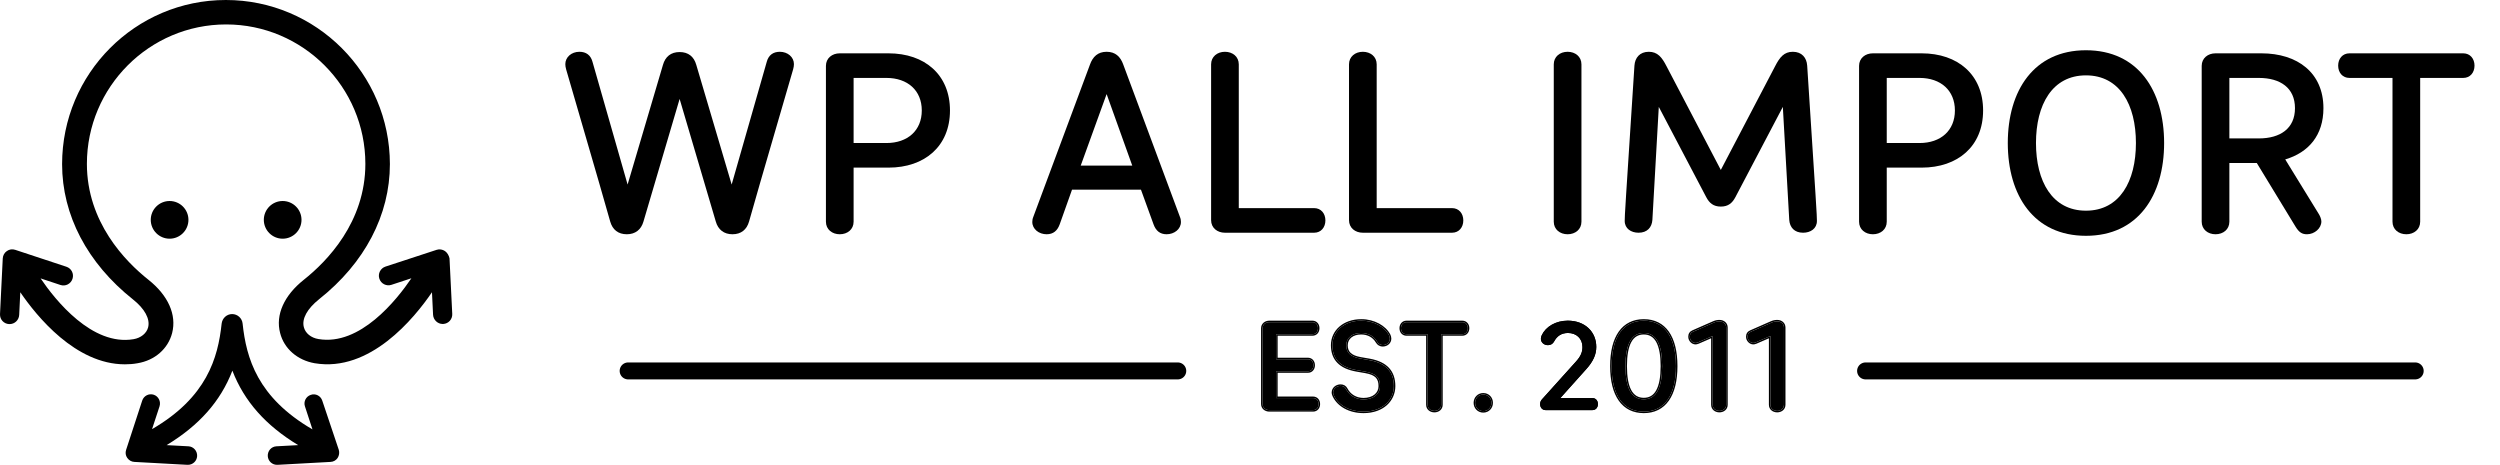 <svg width="199" height="37" viewBox="0 0 199 37" fill="none" xmlns="http://www.w3.org/2000/svg">
<path d="M13.5 19C14.328 19 15 18.328 15 17.5C15 16.672 14.328 16 13.5 16C12.672 16 12 16.672 12 17.5C12 18.328 12.672 19 13.5 19Z" fill="black"/>
<path d="M22.5 19C23.328 19 24 18.328 24 17.5C24 16.672 23.328 16 22.5 16C21.672 16 21 16.672 21 17.5C21 18.328 21.672 19 22.5 19Z" fill="black"/>
<path fill-rule="evenodd" clip-rule="evenodd" d="M35.421 19.985C35.224 19.854 34.974 19.811 34.755 19.887L30.686 21.22C30.283 21.351 30.065 21.788 30.196 22.182C30.326 22.586 30.763 22.804 31.156 22.673L32.748 22.149C31.57 23.886 28.657 27.547 25.352 26.989C24.752 26.891 24.305 26.52 24.185 26.039C24.011 25.372 24.458 24.575 25.396 23.821C29.039 20.936 31.036 17.111 31.036 13.058C31.025 5.857 25.178 0 17.978 0C10.779 0 4.943 5.857 4.943 13.069C4.943 17.122 6.95 20.947 10.582 23.832C11.52 24.575 11.957 25.383 11.793 26.05C11.673 26.53 11.215 26.902 10.626 27C7.332 27.558 4.408 23.897 3.23 22.16L4.812 22.684C5.215 22.815 5.641 22.597 5.772 22.192C5.903 21.788 5.684 21.362 5.281 21.231L1.212 19.887C0.983 19.811 0.743 19.843 0.546 19.985C0.35 20.116 0.23 20.335 0.219 20.575L0.001 25.001C-0.021 25.427 0.306 25.777 0.721 25.798C0.732 25.798 0.743 25.798 0.765 25.798C1.168 25.798 1.506 25.482 1.528 25.066L1.615 23.263C2.914 25.165 6.012 29 9.939 29C10.266 29 10.604 28.978 10.953 28.913C12.328 28.683 13.375 27.765 13.702 26.509C14.073 25.055 13.386 23.515 11.815 22.269C9.982 20.816 6.917 17.691 6.917 13.047C6.917 6.928 11.891 1.945 18 1.945C24.109 1.945 29.083 6.928 29.083 13.047C29.083 17.691 26.018 20.816 24.185 22.269C22.614 23.515 21.916 25.066 22.298 26.509C22.614 27.754 23.672 28.672 25.047 28.913C29.454 29.656 32.977 25.329 34.385 23.263L34.472 25.055C34.494 25.46 34.832 25.788 35.235 25.788C35.246 25.788 35.257 25.788 35.279 25.788C35.704 25.766 36.021 25.405 35.999 24.99L35.781 20.564C35.737 20.346 35.606 20.116 35.421 19.985Z" fill="black"/>
<path fill-rule="evenodd" clip-rule="evenodd" d="M25.654 31.895C25.529 31.505 25.112 31.295 24.736 31.432C24.35 31.558 24.142 31.979 24.277 32.358L24.872 34.179C20.501 31.642 19.604 28.516 19.312 25.758C19.27 25.326 18.905 25 18.477 25C18.05 25 17.695 25.326 17.643 25.758C17.351 28.505 16.454 31.632 12.104 34.158L12.698 32.347C12.824 31.958 12.615 31.547 12.239 31.421C11.853 31.295 11.447 31.505 11.321 31.884L10.038 35.81C9.965 36.032 9.997 36.263 10.132 36.453C10.268 36.642 10.466 36.758 10.695 36.768L14.92 37C14.931 37 14.952 37 14.962 37C15.348 37 15.671 36.695 15.692 36.305C15.713 35.895 15.4 35.547 15.004 35.526L13.262 35.432C15.849 33.863 17.549 31.958 18.498 29.505C19.448 31.958 21.148 33.863 23.735 35.432L22.003 35.526C21.596 35.547 21.294 35.895 21.315 36.305C21.336 36.695 21.659 37 22.045 37C22.055 37 22.076 37 22.087 37L26.311 36.768C26.541 36.758 26.75 36.642 26.875 36.453C27 36.263 27.031 36.021 26.969 35.81L25.654 31.895Z" fill="black"/>
<path d="M104.52 32.645C104.79 32.645 104.96 32.435 104.96 32.165C104.96 31.895 104.79 31.685 104.52 31.685H101.58V29.555H104.11C104.38 29.555 104.55 29.345 104.55 29.075C104.55 28.805 104.38 28.595 104.11 28.595H101.58V26.605H104.47C104.74 26.605 104.91 26.395 104.91 26.125C104.91 25.855 104.74 25.645 104.47 25.645H101.04C100.74 25.645 100.5 25.835 100.5 26.135V32.155C100.5 32.455 100.74 32.645 101.04 32.645H104.52Z" fill="black"/>
<path d="M108.54 32.765C110.06 32.765 110.95 31.835 110.95 30.735C110.95 29.615 110.35 28.905 108.99 28.665L108.3 28.545C107.49 28.405 107.16 28.055 107.16 27.485C107.16 26.905 107.63 26.505 108.35 26.505C108.89 26.505 109.36 26.745 109.63 27.215C109.72 27.365 109.87 27.465 110.07 27.465C110.38 27.465 110.63 27.245 110.63 26.955C110.63 26.865 110.6 26.755 110.57 26.695C110.24 26.035 109.37 25.525 108.36 25.525C106.98 25.525 106.06 26.385 106.06 27.475C106.06 28.565 106.67 29.235 108.01 29.465L108.7 29.585C109.55 29.735 109.85 30.075 109.85 30.735C109.85 31.355 109.33 31.795 108.54 31.795C107.91 31.795 107.41 31.475 107.15 30.975C107.07 30.815 106.92 30.715 106.71 30.715C106.39 30.715 106.12 30.945 106.12 31.245C106.12 31.335 106.16 31.445 106.19 31.505C106.55 32.255 107.42 32.765 108.54 32.765Z" fill="black"/>
<path d="M113.639 32.215C113.639 32.515 113.879 32.705 114.179 32.705C114.479 32.705 114.719 32.515 114.719 32.215V26.605H116.399C116.669 26.605 116.839 26.395 116.839 26.125C116.839 25.855 116.669 25.645 116.399 25.645H111.959C111.689 25.645 111.519 25.855 111.519 26.125C111.519 26.395 111.689 26.605 111.959 26.605H113.639V32.215Z" fill="black"/>
<path d="M118.069 32.725C118.439 32.725 118.719 32.435 118.719 32.065C118.719 31.695 118.439 31.405 118.069 31.405C117.699 31.405 117.419 31.695 117.419 32.065C117.419 32.435 117.699 32.725 118.069 32.725Z" fill="black"/>
<path d="M122.744 31.785C122.654 31.885 122.594 32.005 122.594 32.165C122.594 32.435 122.764 32.645 123.034 32.645H126.754C127.024 32.645 127.194 32.435 127.194 32.165C127.194 31.895 127.024 31.685 126.754 31.685H124.204L126.264 29.385C126.814 28.775 127.064 28.225 127.064 27.615C127.064 26.425 126.174 25.525 124.794 25.525C123.834 25.525 123.044 26.005 122.724 26.685C122.694 26.755 122.654 26.865 122.654 26.965C122.654 27.255 122.904 27.475 123.214 27.475C123.424 27.475 123.604 27.375 123.704 27.185C123.934 26.755 124.284 26.505 124.814 26.505C125.474 26.505 125.964 26.945 125.964 27.625C125.964 28.035 125.824 28.365 125.444 28.785L122.744 31.785Z" fill="black"/>
<path d="M130.846 31.785C129.856 31.785 129.386 30.875 129.386 29.145C129.386 27.415 129.856 26.505 130.846 26.505C131.836 26.505 132.306 27.415 132.306 29.145C132.306 30.875 131.836 31.785 130.846 31.785ZM130.846 25.525C129.206 25.525 128.286 26.825 128.286 29.145C128.286 31.465 129.206 32.765 130.846 32.765C132.486 32.765 133.406 31.465 133.406 29.145C133.406 26.825 132.486 25.525 130.846 25.525Z" fill="black"/>
<path d="M136.325 26.745V32.215C136.325 32.515 136.565 32.705 136.865 32.705C137.165 32.705 137.405 32.515 137.405 32.215V26.075C137.405 25.775 137.165 25.585 136.875 25.585C136.705 25.585 136.565 25.615 136.405 25.685L134.765 26.405C134.585 26.485 134.505 26.615 134.505 26.805C134.505 27.075 134.735 27.295 134.955 27.295C135.015 27.295 135.085 27.285 135.175 27.245L136.325 26.745Z" fill="black"/>
<path d="M140.924 26.745V32.215C140.924 32.515 141.164 32.705 141.464 32.705C141.764 32.705 142.004 32.515 142.004 32.215V26.075C142.004 25.775 141.764 25.585 141.474 25.585C141.304 25.585 141.164 25.615 141.004 25.685L139.364 26.405C139.184 26.485 139.104 26.615 139.104 26.805C139.104 27.075 139.334 27.295 139.554 27.295C139.614 27.295 139.684 27.285 139.774 27.245L140.924 26.745Z" fill="black"/>
<path fill-rule="evenodd" clip-rule="evenodd" d="M109.01 28.547C109.706 28.669 110.224 28.915 110.568 29.288C110.913 29.663 111.07 30.153 111.07 30.735C111.07 31.318 110.833 31.859 110.395 32.252C109.957 32.644 109.324 32.885 108.54 32.885C107.386 32.885 106.467 32.358 106.082 31.558C106.048 31.49 106 31.361 106 31.245C106 30.865 106.338 30.595 106.71 30.595C106.964 30.595 107.156 30.719 107.256 30.92C107.496 31.38 107.954 31.675 108.54 31.675C108.913 31.675 109.212 31.571 109.415 31.404C109.616 31.24 109.73 31.009 109.73 30.735C109.73 30.423 109.659 30.208 109.507 30.052C109.352 29.893 109.094 29.776 108.679 29.703L107.989 29.583C107.305 29.466 106.79 29.233 106.446 28.875C106.099 28.516 105.94 28.043 105.94 27.475C105.94 26.304 106.929 25.405 108.36 25.405C109.404 25.405 110.322 25.932 110.677 26.641C110.715 26.717 110.75 26.845 110.75 26.955C110.75 27.323 110.434 27.585 110.07 27.585C109.824 27.585 109.636 27.459 109.527 27.276L109.526 27.275C109.279 26.846 108.852 26.625 108.35 26.625C108.011 26.625 107.743 26.719 107.561 26.87C107.382 27.019 107.28 27.23 107.28 27.485C107.28 27.745 107.354 27.941 107.509 28.089C107.668 28.242 107.926 28.358 108.32 28.427L109.01 28.547ZM108.01 29.465L108.7 29.585C109.55 29.735 109.85 30.075 109.85 30.735C109.85 31.355 109.33 31.795 108.54 31.795C107.91 31.795 107.41 31.475 107.15 30.975C107.07 30.815 106.92 30.715 106.71 30.715C106.39 30.715 106.12 30.945 106.12 31.245C106.12 31.335 106.16 31.445 106.19 31.505C106.55 32.255 107.42 32.765 108.54 32.765C110.06 32.765 110.95 31.835 110.95 30.735C110.95 29.615 110.35 28.905 108.99 28.665L108.3 28.545C107.49 28.405 107.16 28.055 107.16 27.485C107.16 26.905 107.63 26.505 108.35 26.505C108.89 26.505 109.36 26.745 109.63 27.215C109.72 27.365 109.87 27.465 110.07 27.465C110.38 27.465 110.63 27.245 110.63 26.955C110.63 26.865 110.6 26.755 110.57 26.695C110.24 26.035 109.37 25.525 108.36 25.525C106.98 25.525 106.06 26.385 106.06 27.475C106.06 28.565 106.67 29.235 108.01 29.465ZM122.724 26.685C123.044 26.005 123.834 25.525 124.794 25.525C126.174 25.525 127.064 26.425 127.064 27.615C127.064 28.225 126.814 28.775 126.264 29.385L124.204 31.685H126.754C127.024 31.685 127.194 31.895 127.194 32.165C127.194 32.435 127.024 32.645 126.754 32.645H123.034C122.764 32.645 122.594 32.435 122.594 32.165C122.594 32.005 122.654 31.885 122.744 31.785L125.444 28.785C125.824 28.365 125.964 28.035 125.964 27.625C125.964 26.945 125.474 26.505 124.814 26.505C124.284 26.505 123.934 26.755 123.704 27.185C123.604 27.375 123.424 27.475 123.214 27.475C122.904 27.475 122.654 27.255 122.654 26.965C122.654 26.865 122.694 26.755 122.724 26.685ZM136.405 25.685C136.565 25.615 136.705 25.585 136.875 25.585C137.165 25.585 137.405 25.775 137.405 26.075V32.215C137.405 32.515 137.165 32.705 136.865 32.705C136.565 32.705 136.325 32.515 136.325 32.215V26.745L135.175 27.245C135.085 27.285 135.015 27.295 134.955 27.295C134.735 27.295 134.505 27.075 134.505 26.805C134.505 26.615 134.585 26.485 134.765 26.405L136.405 25.685ZM135.223 27.355C135.117 27.402 135.031 27.415 134.955 27.415C134.806 27.415 134.663 27.341 134.561 27.234C134.457 27.126 134.385 26.974 134.385 26.805C134.385 26.693 134.408 26.589 134.466 26.499C134.524 26.409 134.61 26.342 134.716 26.295L136.357 25.575C136.531 25.498 136.688 25.465 136.875 25.465C137.217 25.465 137.525 25.695 137.525 26.075V32.215C137.525 32.596 137.215 32.825 136.865 32.825C136.514 32.825 136.205 32.596 136.205 32.215V26.928L135.223 27.355ZM141.004 25.685C141.164 25.615 141.304 25.585 141.474 25.585C141.764 25.585 142.004 25.775 142.004 26.075V32.215C142.004 32.515 141.764 32.705 141.464 32.705C141.164 32.705 140.924 32.515 140.924 32.215V26.745L139.774 27.245C139.684 27.285 139.614 27.295 139.554 27.295C139.334 27.295 139.104 27.075 139.104 26.805C139.104 26.615 139.184 26.485 139.364 26.405L141.004 25.685ZM139.823 27.355C139.823 27.355 139.822 27.355 139.823 27.355C139.717 27.402 139.63 27.415 139.554 27.415C139.405 27.415 139.263 27.341 139.16 27.234C139.056 27.126 138.984 26.974 138.984 26.805C138.984 26.693 139.008 26.589 139.066 26.499C139.124 26.409 139.209 26.342 139.316 26.295L140.956 25.575C141.131 25.498 141.287 25.465 141.474 25.465C141.816 25.465 142.124 25.695 142.124 26.075V32.215C142.124 32.596 141.815 32.825 141.464 32.825C141.114 32.825 140.804 32.596 140.804 32.215V26.928L139.823 27.355ZM104.931 32.586C104.831 32.698 104.688 32.765 104.52 32.765H101.04C100.69 32.765 100.38 32.536 100.38 32.155V26.135C100.38 25.754 100.69 25.525 101.04 25.525H104.47C104.638 25.525 104.781 25.591 104.881 25.704C104.98 25.815 105.03 25.965 105.03 26.125C105.03 26.285 104.98 26.434 104.881 26.546C104.781 26.658 104.638 26.725 104.47 26.725H101.7V28.475H104.11C104.278 28.475 104.421 28.541 104.521 28.654C104.62 28.765 104.67 28.915 104.67 29.075C104.67 29.235 104.62 29.384 104.521 29.495C104.421 29.608 104.278 29.675 104.11 29.675H101.7V31.565H104.52C104.688 31.565 104.831 31.631 104.931 31.744C105.03 31.855 105.08 32.005 105.08 32.165C105.08 32.325 105.03 32.474 104.931 32.586ZM114.179 32.825C113.828 32.825 113.519 32.596 113.519 32.215V26.725H111.959C111.79 26.725 111.647 26.658 111.547 26.546C111.449 26.434 111.399 26.285 111.399 26.125C111.399 25.965 111.449 25.815 111.547 25.704C111.647 25.591 111.79 25.525 111.959 25.525H116.399C116.567 25.525 116.71 25.591 116.81 25.704C116.908 25.815 116.959 25.965 116.959 26.125C116.959 26.285 116.908 26.434 116.81 26.546C116.71 26.658 116.567 26.725 116.399 26.725H114.839V32.215C114.839 32.596 114.529 32.825 114.179 32.825ZM118.839 32.065C118.839 32.499 118.508 32.845 118.069 32.845C117.631 32.845 117.299 32.499 117.299 32.065C117.299 31.631 117.631 31.285 118.069 31.285C118.508 31.285 118.839 31.631 118.839 32.065ZM130.263 31.513C130.425 31.613 130.617 31.665 130.846 31.665C131.074 31.665 131.267 31.613 131.429 31.513C131.591 31.414 131.729 31.263 131.842 31.056C132.069 30.639 132.186 30.003 132.186 29.145C132.186 28.287 132.069 27.651 131.842 27.233C131.729 27.026 131.591 26.876 131.429 26.776C131.267 26.677 131.074 26.625 130.846 26.625C130.617 26.625 130.425 26.677 130.263 26.776C130.101 26.876 129.963 27.026 129.85 27.233C129.623 27.651 129.506 28.287 129.506 29.145C129.506 30.003 129.623 30.639 129.85 31.056C129.963 31.263 130.101 31.414 130.263 31.513ZM128.853 26.395C129.312 25.747 129.99 25.405 130.846 25.405C131.702 25.405 132.38 25.747 132.839 26.395C133.294 27.039 133.526 27.972 133.526 29.145C133.526 30.318 133.294 31.251 132.839 31.894C132.38 32.543 131.702 32.885 130.846 32.885C129.99 32.885 129.312 32.543 128.853 31.894C128.398 31.251 128.166 30.318 128.166 29.145C128.166 27.972 128.398 27.039 128.853 26.395ZM104.96 32.165C104.96 32.435 104.79 32.645 104.52 32.645H101.04C100.74 32.645 100.5 32.455 100.5 32.155V26.135C100.5 25.835 100.74 25.645 101.04 25.645H104.47C104.74 25.645 104.91 25.855 104.91 26.125C104.91 26.395 104.74 26.605 104.47 26.605H101.58V28.595H104.11C104.38 28.595 104.55 28.805 104.55 29.075C104.55 29.345 104.38 29.555 104.11 29.555H101.58V31.685H104.52C104.79 31.685 104.96 31.895 104.96 32.165ZM113.639 32.215C113.639 32.515 113.879 32.705 114.179 32.705C114.479 32.705 114.719 32.515 114.719 32.215V26.605H116.399C116.669 26.605 116.839 26.395 116.839 26.125C116.839 25.855 116.669 25.645 116.399 25.645H111.959C111.689 25.645 111.519 25.855 111.519 26.125C111.519 26.395 111.689 26.605 111.959 26.605H113.639V32.215ZM118.719 32.065C118.719 32.435 118.439 32.725 118.069 32.725C117.699 32.725 117.419 32.435 117.419 32.065C117.419 31.695 117.699 31.405 118.069 31.405C118.439 31.405 118.719 31.695 118.719 32.065ZM129.386 29.145C129.386 30.875 129.856 31.785 130.846 31.785C131.836 31.785 132.306 30.875 132.306 29.145C132.306 27.415 131.836 26.505 130.846 26.505C129.856 26.505 129.386 27.415 129.386 29.145ZM128.286 29.145C128.286 26.825 129.206 25.525 130.846 25.525C132.486 25.525 133.406 26.825 133.406 29.145C133.406 31.465 132.486 32.765 130.846 32.765C129.206 32.765 128.286 31.465 128.286 29.145Z" fill="black"/>
<path d="M50 29.525H93.75" stroke="black" stroke-width="1.35" stroke-linecap="round"/>
<path d="M148.5 29.525H192.25" stroke="black" stroke-width="1.35" stroke-linecap="round"/>
<path d="M54.098 7.876L56.975 17.627C57.158 18.28 57.628 18.647 58.301 18.647C58.994 18.647 59.443 18.28 59.627 17.627C60.769 13.588 61.973 9.549 63.136 5.51C63.176 5.367 63.197 5.224 63.197 5.102C63.197 4.551 62.707 4.122 62.075 4.122C61.544 4.122 61.177 4.388 61.034 4.918L58.24 14.69L55.424 5.163C55.241 4.51 54.792 4.143 54.098 4.143C53.405 4.143 52.956 4.51 52.772 5.163L49.957 14.69L47.162 4.918C47.02 4.388 46.652 4.122 46.122 4.122C45.49 4.122 45 4.551 45 5.102C45 5.224 45.02 5.367 45.061 5.51C46.224 9.549 47.428 13.588 48.57 17.627C48.754 18.28 49.202 18.647 49.896 18.647C50.569 18.647 51.038 18.28 51.222 17.627L54.098 7.876Z" fill="black"/>
<path d="M67.947 13.343H70.722C73.618 13.343 75.618 11.63 75.618 8.794C75.618 5.958 73.618 4.245 70.722 4.245H66.846C66.234 4.245 65.744 4.632 65.744 5.244V17.648C65.744 18.26 66.234 18.647 66.846 18.647C67.458 18.647 67.947 18.26 67.947 17.648V13.343ZM67.947 6.203H70.558C72.252 6.203 73.374 7.203 73.374 8.794C73.374 10.385 72.252 11.385 70.558 11.385H67.947V6.203Z" fill="black"/>
<path d="M91.82 17.852C92.004 18.362 92.33 18.647 92.861 18.647C93.472 18.647 94.003 18.239 94.003 17.668C94.003 17.546 93.983 17.403 93.921 17.26L89.413 5.142C89.189 4.51 88.781 4.122 88.087 4.122C87.393 4.122 86.985 4.51 86.761 5.142L82.252 17.26C82.191 17.403 82.171 17.546 82.171 17.668C82.171 18.239 82.701 18.647 83.313 18.647C83.844 18.647 84.17 18.362 84.354 17.852L85.333 15.098H90.82L91.82 17.852ZM88.087 7.488L90.127 13.18H86.026L88.087 7.488Z" fill="black"/>
<path d="M98.607 5.122C98.607 4.51 98.118 4.122 97.505 4.122C96.894 4.122 96.404 4.51 96.404 5.122V17.525C96.404 18.137 96.894 18.525 97.505 18.525H104.605C105.155 18.525 105.502 18.096 105.502 17.546C105.502 16.995 105.155 16.566 104.605 16.566H98.607V5.122Z" fill="black"/>
<path d="M109.584 5.122C109.584 4.51 109.094 4.122 108.482 4.122C107.87 4.122 107.381 4.51 107.381 5.122V17.525C107.381 18.137 107.87 18.525 108.482 18.525H115.582C116.132 18.525 116.479 18.096 116.479 17.546C116.479 16.995 116.132 16.566 115.582 16.566H109.584V5.122Z" fill="black"/>
<path d="M125.883 5.122C125.883 4.51 125.394 4.122 124.782 4.122C124.17 4.122 123.68 4.51 123.68 5.122V17.648C123.68 18.26 124.17 18.647 124.782 18.647C125.394 18.647 125.883 18.26 125.883 17.648V5.122Z" fill="black"/>
<path d="M136.977 16.444C137.569 16.444 137.895 16.158 138.14 15.689L141.914 8.508L142.424 17.505C142.465 18.096 142.832 18.525 143.525 18.525C144.117 18.525 144.627 18.198 144.627 17.586C144.627 17.138 144.586 16.546 143.852 5.224C143.811 4.592 143.423 4.122 142.709 4.122C142.016 4.122 141.669 4.551 141.302 5.265L136.977 13.527L132.652 5.265C132.285 4.551 131.938 4.122 131.245 4.122C130.531 4.122 130.143 4.592 130.102 5.224C129.368 16.546 129.327 17.138 129.327 17.586C129.327 18.198 129.837 18.525 130.429 18.525C131.122 18.525 131.489 18.096 131.53 17.505L132.04 8.508L135.814 15.689C136.059 16.158 136.385 16.444 136.977 16.444Z" fill="black"/>
<path d="M150.185 13.343H152.959C155.856 13.343 157.855 11.63 157.855 8.794C157.855 5.958 155.856 4.245 152.959 4.245H149.083C148.471 4.245 147.982 4.632 147.982 5.244V17.648C147.982 18.26 148.471 18.647 149.083 18.647C149.695 18.647 150.185 18.26 150.185 17.648V13.343ZM150.185 6.203H152.796C154.489 6.203 155.611 7.203 155.611 8.794C155.611 10.385 154.489 11.385 152.796 11.385H150.185V6.203Z" fill="black"/>
<path d="M172.264 11.385C172.264 7.203 170.183 4 166.042 4C161.901 4 159.82 7.203 159.82 11.385C159.82 15.567 161.901 18.77 166.042 18.77C170.183 18.77 172.264 15.567 172.264 11.385ZM162.064 11.385C162.064 8.345 163.349 5.999 166.042 5.999C168.735 5.999 170.02 8.345 170.02 11.385C170.02 14.424 168.735 16.77 166.042 16.77C163.349 16.77 162.064 14.424 162.064 11.385Z" fill="black"/>
<path d="M181.905 12.69C183.761 12.14 184.945 10.773 184.945 8.61C184.945 5.795 182.884 4.245 180.008 4.245H176.356C175.744 4.245 175.255 4.632 175.255 5.244V17.648C175.255 18.26 175.744 18.647 176.356 18.647C176.968 18.647 177.458 18.26 177.458 17.648V12.976H179.641L182.721 18.035C183.007 18.504 183.251 18.647 183.639 18.647C184.231 18.647 184.781 18.178 184.781 17.627C184.781 17.444 184.679 17.199 184.577 17.036L181.905 12.69ZM182.68 8.61C182.68 10.222 181.517 11.018 179.804 11.018H177.458V6.203H179.804C181.517 6.203 182.68 6.999 182.68 8.61Z" fill="black"/>
<path d="M190.443 17.648C190.443 18.26 190.932 18.647 191.544 18.647C192.156 18.647 192.646 18.26 192.646 17.648V6.203H196.073C196.624 6.203 196.971 5.775 196.971 5.224C196.971 4.673 196.624 4.245 196.073 4.245H187.016C186.465 4.245 186.118 4.673 186.118 5.224C186.118 5.775 186.465 6.203 187.016 6.203H190.443V17.648Z" fill="black"/>
</svg>

